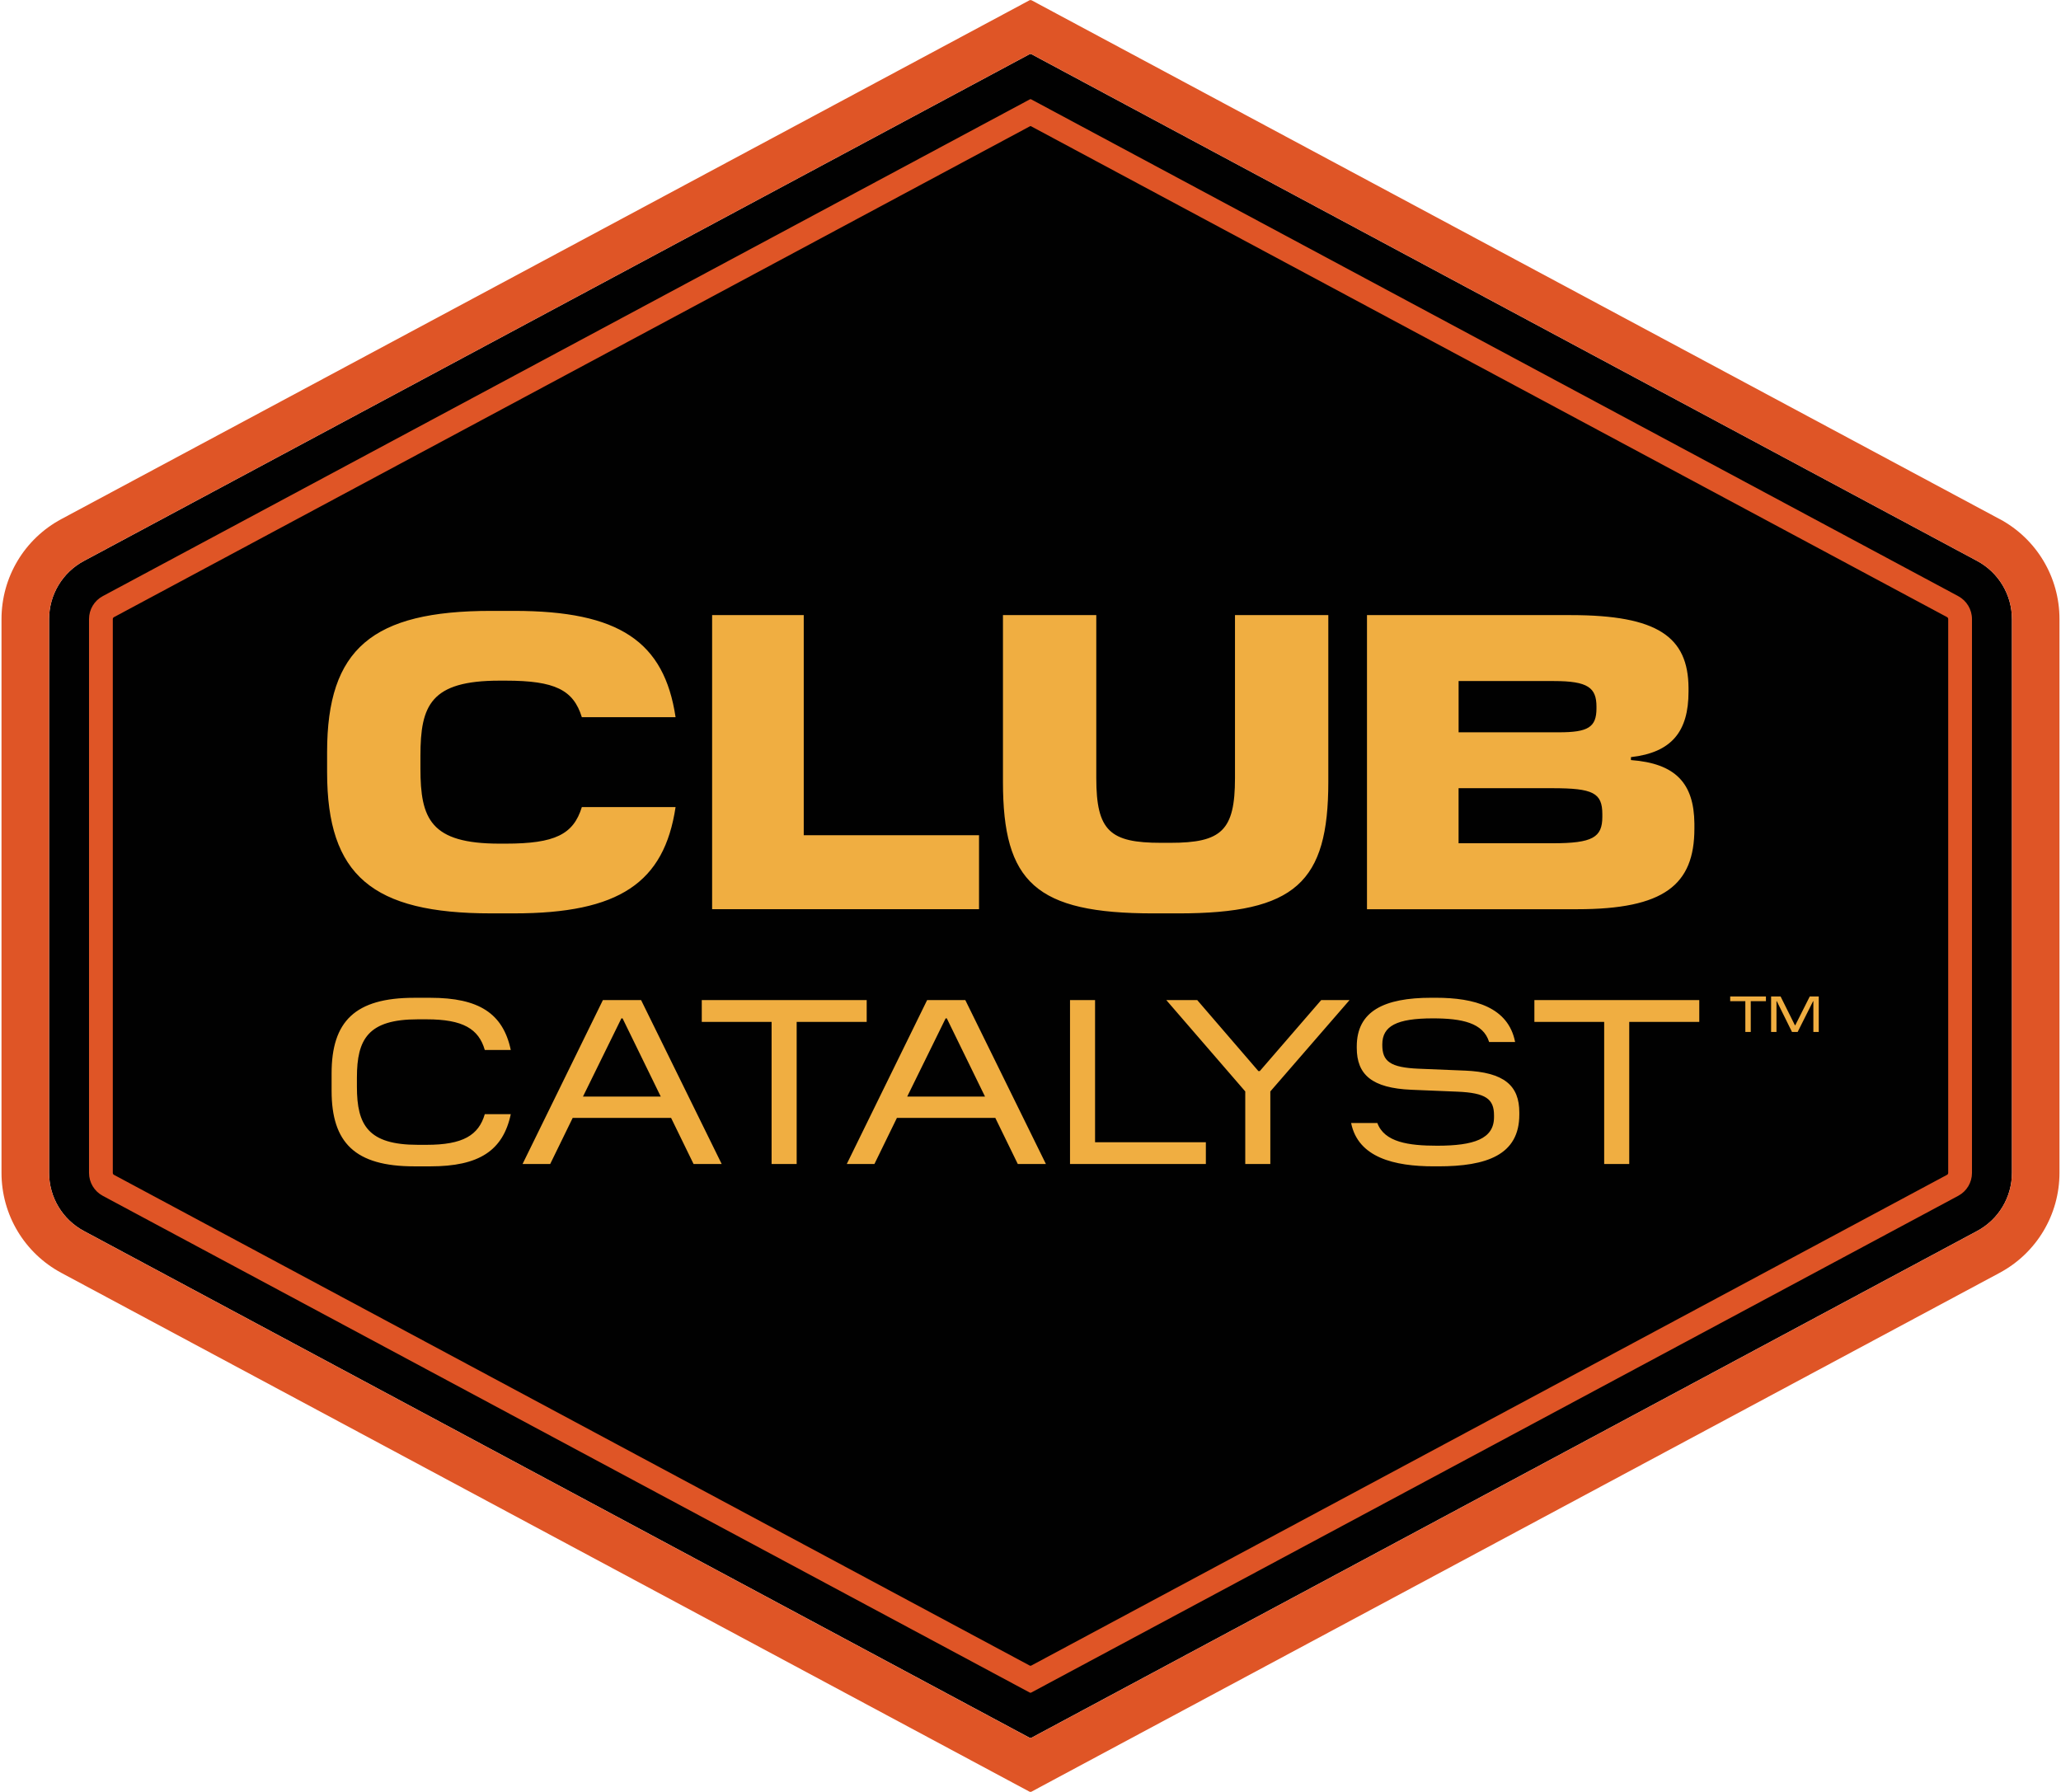 <?xml version="1.0" encoding="UTF-8"?>
<svg xmlns="http://www.w3.org/2000/svg" width="138" height="120" viewBox="0 0 138 120" fill="none">
  <g clip-path="url(#clip0_3980_8693)">
    <path d="M134.715 41.456C134.715 39.829 133.82 38.334 132.386 37.564L69.03 3.61L69.001 3.625L68.972 3.61L5.616 37.566C4.182 38.334 3.287 39.829 3.287 41.457V78.545C3.287 80.171 4.182 81.667 5.616 82.436L68.972 116.391L69.001 116.376L69.03 116.391L132.387 82.435C133.821 81.667 134.716 80.171 134.716 78.543V41.456H134.715Z" fill="#010101"></path>
    <path d="M133.89 34.76L70.536 0.804L69.042 0.003L69.008 0.021L68.969 0L67.47 0.804L4.11 34.76C1.637 36.085 0.101 38.651 0.101 41.457V78.545C0.101 81.35 1.637 83.916 4.11 85.242L67.466 119.197L68.965 120L68.998 119.982L69.033 120L70.531 119.196L133.889 85.239C136.362 83.913 137.898 81.347 137.898 78.542V41.454C137.898 38.648 136.362 36.082 133.889 34.757L133.89 34.76ZM134.715 78.545C134.715 80.171 133.819 81.666 132.386 82.436L69.028 116.393L68.999 116.378L68.971 116.393L5.616 82.436C4.182 81.668 3.287 80.173 3.287 78.545V41.457C3.287 39.83 4.182 38.335 5.616 37.566L68.974 3.61L69.002 3.625L69.031 3.61L132.386 37.566C133.819 38.334 134.715 39.829 134.715 41.457V78.545ZM131.121 39.922L69.022 6.64L68.999 6.652L68.98 6.641L6.879 39.922C6.312 40.226 5.961 40.814 5.961 41.457V78.545C5.961 79.187 6.313 79.775 6.879 80.079L68.974 113.359L68.999 113.345L69.025 113.359L131.121 80.079C131.689 79.775 132.039 79.187 132.039 78.546V41.458C132.039 40.816 131.687 40.228 131.121 39.925V39.922ZM130.447 78.545C130.447 78.601 130.418 78.649 130.368 78.675L69.025 111.552L68.999 111.538L68.974 111.552L7.632 78.676C7.583 78.65 7.553 78.601 7.553 78.546V41.458C7.553 41.403 7.582 41.354 7.632 41.328L68.983 8.446L68.996 8.454L69.016 8.443L130.368 41.325C130.417 41.351 130.447 41.401 130.447 41.455V78.543V78.545Z" fill="#DF5526"></path>
    <path d="M98.061 71.694L95.003 71.569C93.074 71.49 92.556 71.067 92.556 69.984V69.938C92.556 68.714 93.514 68.197 95.944 68.197C97.889 68.197 99.316 68.495 99.708 69.78H101.449C100.994 67.445 98.719 66.817 96.147 66.817H95.834C92.68 66.817 90.846 67.711 90.846 70.078V70.172C90.846 71.959 91.85 72.869 94.516 72.979L97.574 73.105C99.504 73.183 100.036 73.607 100.036 74.688V74.813C100.036 76.27 98.687 76.725 96.225 76.725C94.312 76.725 92.697 76.49 92.225 75.205H90.468C90.938 77.525 93.37 78.106 96.004 78.106H96.302C99.534 78.106 101.73 77.353 101.73 74.641V74.499C101.73 72.712 100.741 71.802 98.06 71.693L98.061 71.694ZM77.232 61.167H78.893C86.745 61.167 88.941 59.086 88.941 52.361V41.192H82.692V52.109C82.692 55.625 81.79 56.441 78.357 56.441H77.739C74.333 56.441 73.405 55.654 73.405 52.109V41.192H67.156V52.361C67.156 59.086 69.35 61.167 77.231 61.167H77.232ZM45.235 54.048H38.959C38.397 55.878 37.158 56.496 33.864 56.496H33.442C28.827 56.496 28.151 54.836 28.151 51.46V50.617C28.151 47.241 28.827 45.581 33.442 45.581H33.864C37.158 45.581 38.395 46.2 38.959 48.028H45.235C44.476 42.964 41.463 40.909 34.427 40.909H32.878C24.942 40.909 21.902 43.441 21.902 50.362V51.713C21.902 58.634 24.942 61.166 32.878 61.166H34.427C41.463 61.166 44.474 59.111 45.235 54.047V54.048ZM27.975 68.261H28.571C31.003 68.261 32.054 68.903 32.461 70.315H34.201C33.684 67.869 32.069 66.819 28.822 66.819H27.739C23.771 66.819 22.203 68.401 22.203 71.883V73.043C22.203 76.523 23.771 78.107 27.739 78.107H28.822C32.069 78.107 33.684 77.057 34.201 74.611H32.461C32.052 76.021 31.001 76.665 28.571 76.665H27.975C24.65 76.665 23.898 75.348 23.898 72.777V72.164C23.898 69.578 24.651 68.261 27.975 68.261ZM121.178 66.729L120.206 68.662H120.186L119.224 66.729H118.589V69.108H118.949V67.045H118.97L119.989 69.108H120.366L121.402 67.045H121.419V69.108H121.779V66.729H121.177H121.178ZM113.453 55.485V55.147C113.425 52.446 112.188 51.124 109.204 50.899V50.703C111.933 50.393 113.06 48.987 113.06 46.312V46.06C113.033 42.655 111.005 41.192 105.18 41.192H91.53V60.888H105.601C111.427 60.888 113.453 59.257 113.453 55.486V55.485ZM97.663 45.608H104.053C106.332 45.608 106.896 46.058 106.896 47.324V47.436C106.896 48.701 106.333 49.04 104.392 49.04H97.665V45.608H97.663ZM97.663 56.469V52.783H103.939C106.669 52.783 107.289 53.093 107.289 54.528V54.697C107.289 56.076 106.642 56.47 103.968 56.47H97.663V56.469ZM65.554 55.934H53.817V41.19H47.682V60.886H65.554V55.935V55.934ZM62.078 66.974L56.698 77.95H58.549L60.056 74.861H66.643L68.149 77.95H70.032L64.636 66.974H62.081H62.078ZM60.745 73.434L63.318 68.197H63.396L65.954 73.434H60.747H60.745ZM73.325 66.974H71.646V77.95H80.742V76.493H73.323V66.974H73.325ZM84.352 71.726H84.258L80.165 66.974H78.094L83.38 73.09V77.95H85.058V73.09L90.361 66.974H88.463L84.354 71.726H84.352ZM115.852 67.045H116.864V69.108H117.227V67.045H118.243V66.729H115.85V67.045H115.852ZM40.368 66.974L34.989 77.95H36.84L38.347 74.861H44.934L46.44 77.95H48.323L42.927 66.974H40.371H40.368ZM39.035 73.434L41.607 68.197H41.686L44.243 73.434H39.036H39.035ZM102.737 68.433H107.412V77.95H109.09V68.433H113.78V66.974H102.739V68.433H102.737ZM58.031 66.974H46.989V68.433H51.664V77.95H53.343V68.433H58.032V66.974H58.031Z" fill="#F0AE41"></path>
  </g>
  <defs>
    <clipPath id="clip0_3980_8693">
      <rect width="137.799" height="120" fill="white" transform="translate(0.101)"></rect>
    </clipPath>
  </defs>
</svg>
